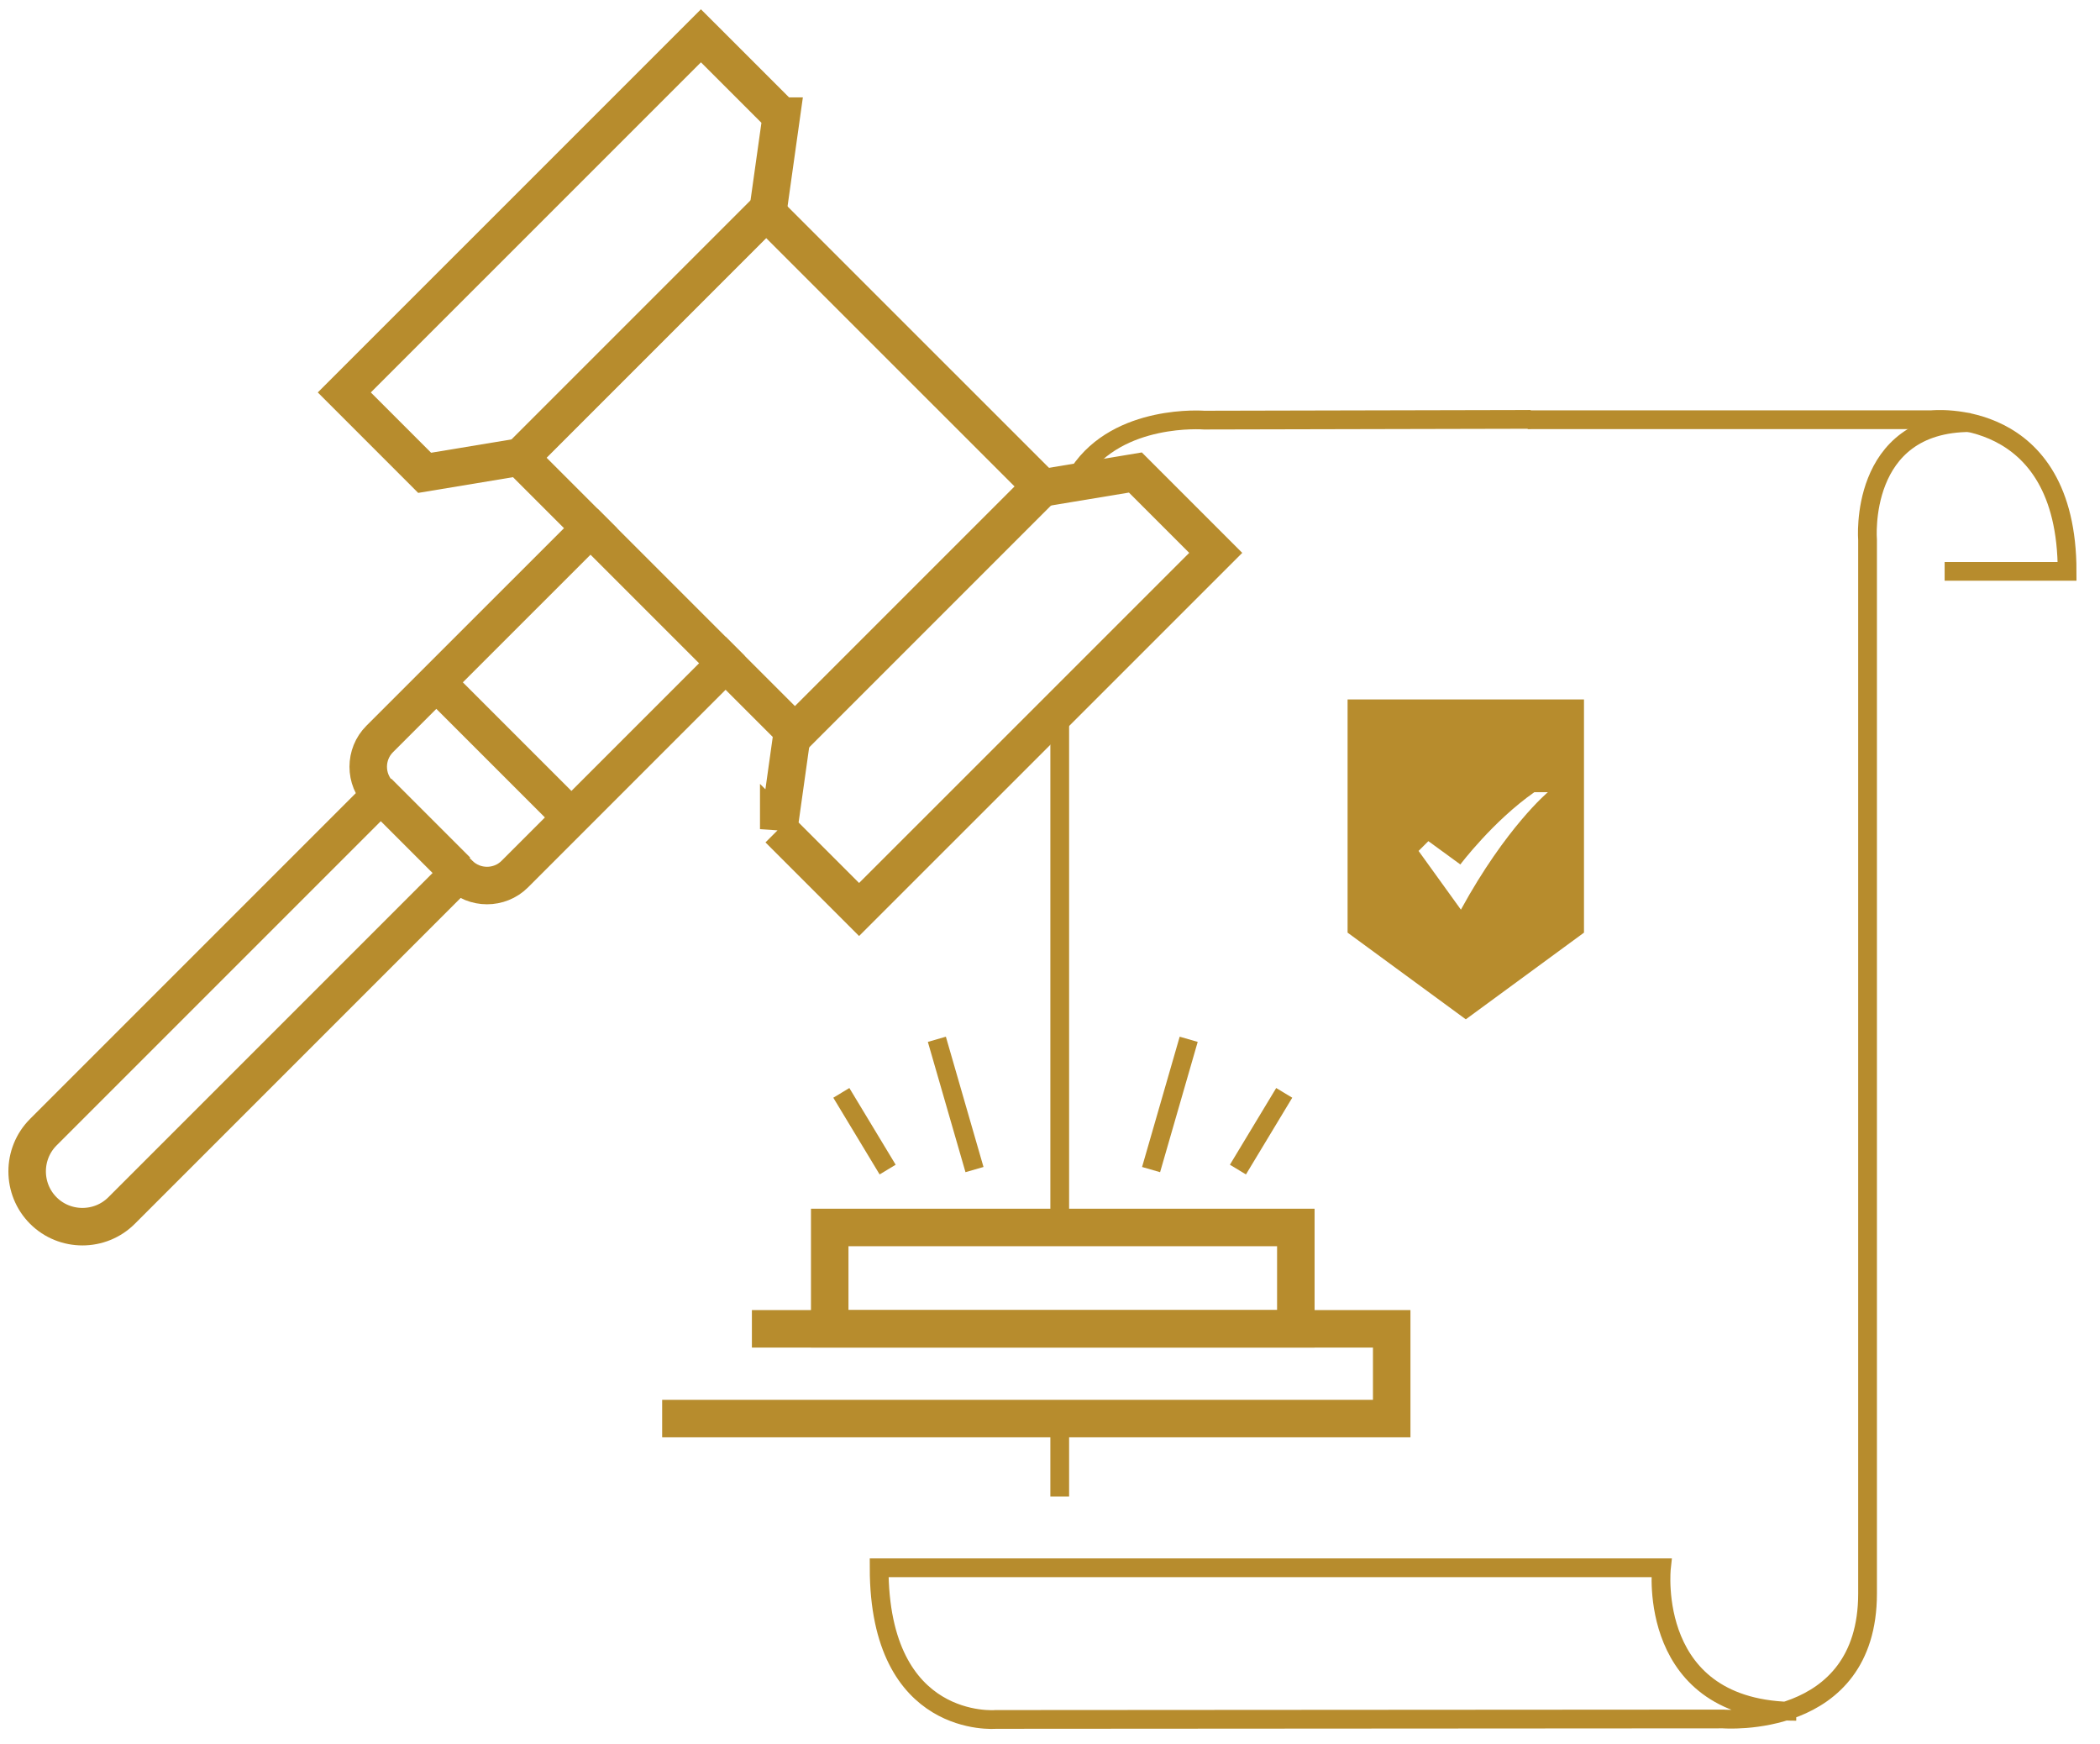 <?xml version="1.0" encoding="UTF-8" standalone="no"?><!DOCTYPE svg PUBLIC "-//W3C//DTD SVG 1.1//EN" "http://www.w3.org/Graphics/SVG/1.1/DTD/svg11.dtd"><svg width="100%" height="100%" viewBox="0 0 112 93" version="1.1" xmlns="http://www.w3.org/2000/svg" xmlns:xlink="http://www.w3.org/1999/xlink" xml:space="preserve" xmlns:serif="http://www.serif.com/" style="fill-rule:evenodd;clip-rule:evenodd;stroke-miterlimit:10;"><rect id="Artboard2" x="0" y="0" width="111.065" height="92.581" style="fill:none;"/><clipPath id="_clip1"><rect x="0" y="0" width="111.065" height="92.581"/></clipPath><g clip-path="url(#_clip1)"><rect id="Artboard1" x="-29.75" y="-35.526" width="170" height="170" style="fill:none;"/><g id="Слой-1" serif:id="Слой 1"><path d="M103.714,30.47l6.532,0c0,-8.86 -7.227,-8.087 -7.227,-8.087l-21.542,0" style="fill:none;stroke:#b78c2d;stroke-width:1px;"/><path d="M56.519,75.167l0,4.642" style="fill:none;stroke:#b78c2d;stroke-width:1px;"/><path d="M56.519,38.346l0,26.562" style="fill:none;stroke:#b78c2d;stroke-width:1px;"/><path d="M81.637,22.365l-17.417,0.039c0,0 -4.561,-0.364 -6.663,2.791" style="fill:none;stroke:#b78c2d;stroke-width:1px;"/><path d="M95.799,91.263c-8.028,0 -7.189,-7.655 -7.189,-7.655l-41.723,0c0,8.63 6.217,8.087 6.217,8.087l38.797,-0.025c0,0 7.702,0.615 7.702,-6.689l0,-56.178c0,0 -0.524,-6.267 5.499,-6.267" style="fill:none;stroke:#b78c2d;stroke-width:1px;"/><path d="M41.669,6.194l-0.701,4.986l-13.182,13.183l-5.138,0.852l-4.285,-4.287l19.02,-19.019l4.286,4.285Z" style="fill:none;stroke:#b78c2d;stroke-width:1px;"/><path d="M41.533,44.217l0.7,-4.986l13.183,-13.182l5.138,-0.851l4.285,4.286l-19.021,19.018l-4.285,-4.285Z" style="fill:none;stroke:#b78c2d;stroke-width:2px;"/><path d="M41.669,6.194l-0.701,4.986l-13.182,13.183l-5.138,0.852l-4.285,-4.287l19.02,-19.019l4.286,4.285Z" style="fill:none;stroke:#b78c2d;stroke-width:2px;"/><path d="M27.729,24.402l3.765,3.765l-11.244,11.242c-0.815,0.815 -0.815,2.148 0,2.961l0.033,0.035l-17.974,17.974c-1.148,1.149 -1.148,3.027 0,4.176c1.147,1.149 3.028,1.149 4.176,0l17.974,-17.974l0.034,0.034c0.815,0.813 2.147,0.813 2.962,0l11.243,-11.245l3.765,3.765l13.127,-13.127l-14.735,-14.733l-13.126,13.127Z" style="fill:none;stroke:#b78c2d;stroke-width:2px;"/><path d="M31.166,27.838l7.841,7.841" style="fill:none;stroke:#b78c2d;stroke-width:2px;"/><path d="M23.163,36.28l7.478,7.479" style="fill:none;stroke:#b78c2d;stroke-width:2px;"/><path d="M20.16,42.23l4.208,4.208" style="fill:none;stroke:#b78c2d;stroke-width:2px;"/><rect x="44.252" y="65.459" width="24.859" height="5.405" style="fill:none;stroke:#b78c2d;stroke-width:2px;"/><path d="M77.915,48.511l-2.258,-3.132l0.523,-0.522l1.705,1.243c0,0 1.734,-2.303 3.946,-3.854l0.723,0c0,0 -2.228,1.859 -4.639,6.265m-6.044,-11.21l0,12.435l6.305,4.623l6.303,-4.623l0,-12.435l-12.608,0Z" style="fill:#b78c2d;fill-rule:nonzero;"/><path d="M61.391,62.372l2.006,-6.948" style="fill:none;stroke:#b78c2d;stroke-width:1px;"/><path d="M66.023,62.372l2.469,-4.091" style="fill:none;stroke:#b78c2d;stroke-width:1px;"/><path d="M51.973,62.372l-2.007,-6.948" style="fill:none;stroke:#b78c2d;stroke-width:1px;"/><path d="M47.341,62.372l-2.47,-4.091" style="fill:none;stroke:#b78c2d;stroke-width:1px;"/><path d="M40.101,70.864l34.123,0l0,4.786l-38.909,0" style="fill:none;stroke:#b78c2d;stroke-width:2px;"/></g></g></svg>
